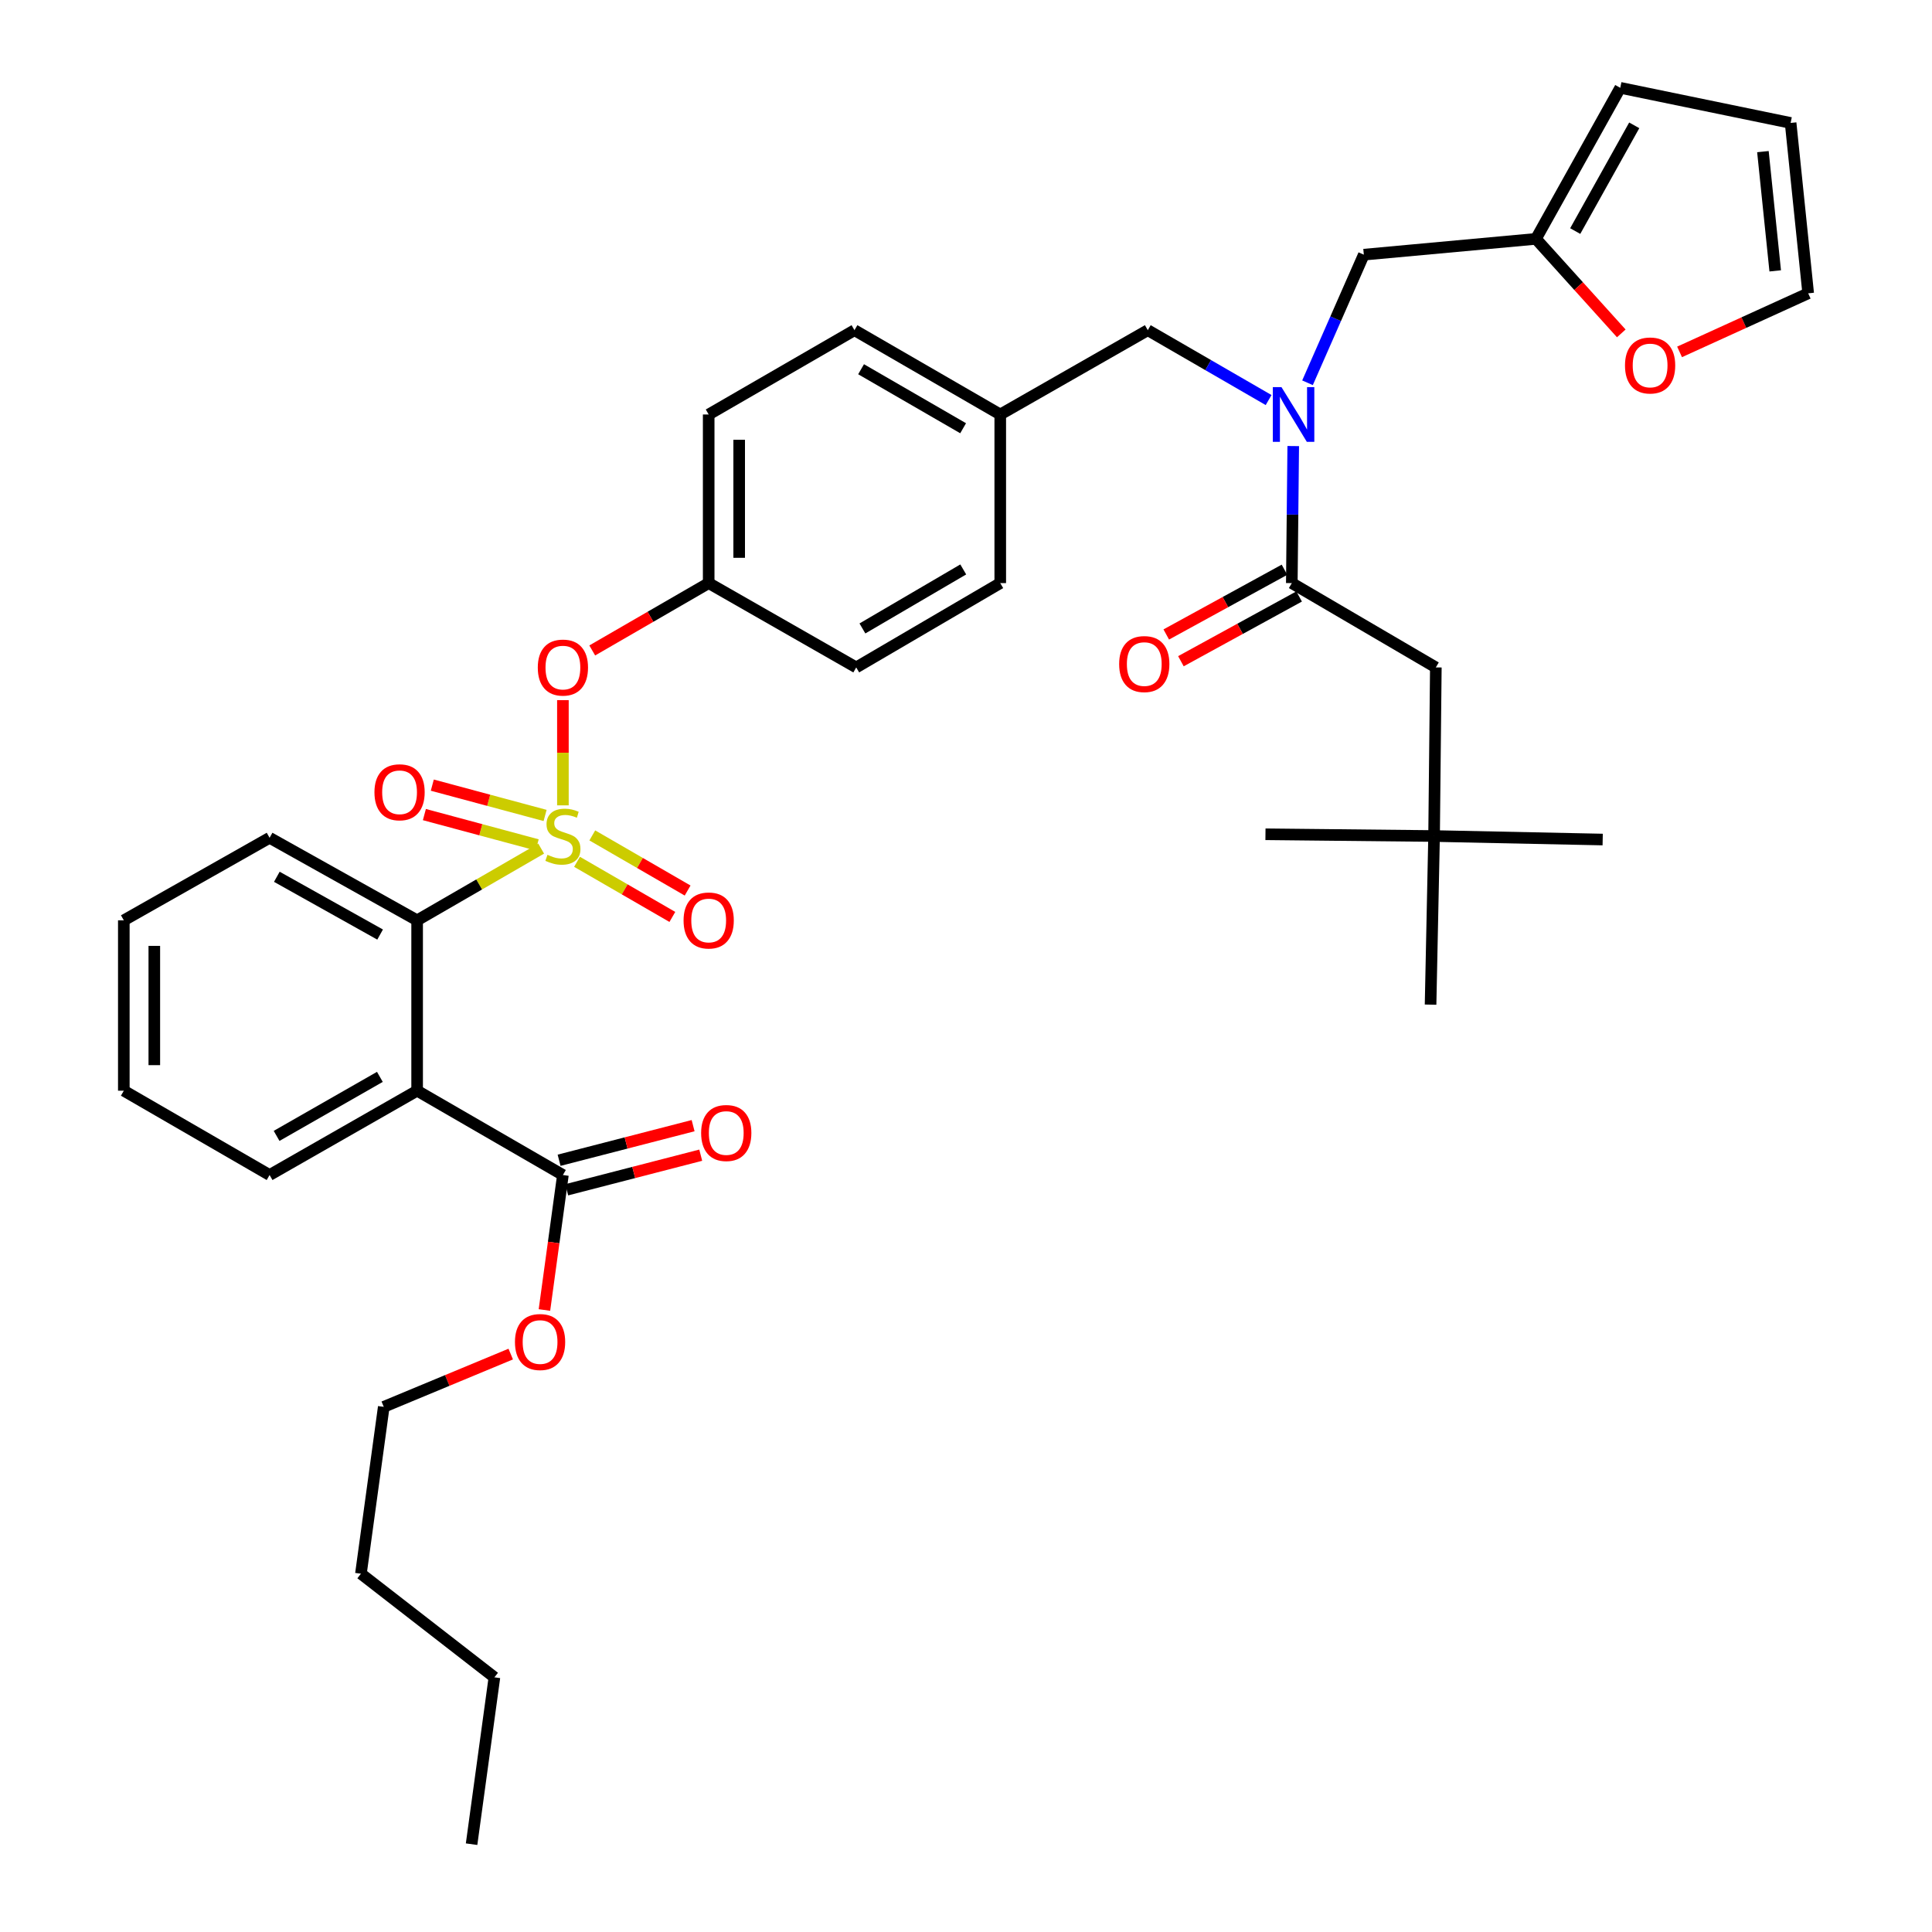 <?xml version='1.0' encoding='iso-8859-1'?>
<svg version='1.1' baseProfile='full'
              xmlns='http://www.w3.org/2000/svg'
                      xmlns:rdkit='http://www.rdkit.org/xml'
                      xmlns:xlink='http://www.w3.org/1999/xlink'
                  xml:space='preserve'
width='1000px' height='1000px' viewBox='0 0 1000 1000'>
<!-- END OF HEADER -->
<rect style='opacity:1.0;fill:#FFFFFF;stroke:none' width='1000' height='1000' x='0' y='0'> </rect>
<path class='bond-0' d='M 664.846,294.891 L 634.252,311.648' style='fill:none;fill-rule:evenodd;stroke:#000000;stroke-width:6px;stroke-linecap:butt;stroke-linejoin:miter;stroke-opacity:1' />
<path class='bond-0' d='M 634.252,311.648 L 603.657,328.405' style='fill:none;fill-rule:evenodd;stroke:#FF0000;stroke-width:6px;stroke-linecap:butt;stroke-linejoin:miter;stroke-opacity:1' />
<path class='bond-0' d='M 672.428,308.734 L 641.834,325.491' style='fill:none;fill-rule:evenodd;stroke:#000000;stroke-width:6px;stroke-linecap:butt;stroke-linejoin:miter;stroke-opacity:1' />
<path class='bond-0' d='M 641.834,325.491 L 611.239,342.248' style='fill:none;fill-rule:evenodd;stroke:#FF0000;stroke-width:6px;stroke-linecap:butt;stroke-linejoin:miter;stroke-opacity:1' />
<path class='bond-1' d='M 668.637,301.813 L 743.188,345.454' style='fill:none;fill-rule:evenodd;stroke:#000000;stroke-width:6px;stroke-linecap:butt;stroke-linejoin:miter;stroke-opacity:1' />
<path class='bond-2' d='M 668.637,301.813 L 669.008,266.347' style='fill:none;fill-rule:evenodd;stroke:#000000;stroke-width:6px;stroke-linecap:butt;stroke-linejoin:miter;stroke-opacity:1' />
<path class='bond-2' d='M 669.008,266.347 L 669.378,230.881' style='fill:none;fill-rule:evenodd;stroke:#0000FF;stroke-width:6px;stroke-linecap:butt;stroke-linejoin:miter;stroke-opacity:1' />
<path class='bond-3' d='M 594.096,170.907 L 517.73,214.539' style='fill:none;fill-rule:evenodd;stroke:#000000;stroke-width:6px;stroke-linecap:butt;stroke-linejoin:miter;stroke-opacity:1' />
<path class='bond-4' d='M 594.096,170.907 L 625.363,188.987' style='fill:none;fill-rule:evenodd;stroke:#000000;stroke-width:6px;stroke-linecap:butt;stroke-linejoin:miter;stroke-opacity:1' />
<path class='bond-4' d='M 625.363,188.987 L 656.63,207.068' style='fill:none;fill-rule:evenodd;stroke:#0000FF;stroke-width:6px;stroke-linecap:butt;stroke-linejoin:miter;stroke-opacity:1' />
<path class='bond-5' d='M 676.767,198.12 L 691.34,164.968' style='fill:none;fill-rule:evenodd;stroke:#0000FF;stroke-width:6px;stroke-linecap:butt;stroke-linejoin:miter;stroke-opacity:1' />
<path class='bond-5' d='M 691.34,164.968 L 705.912,131.816' style='fill:none;fill-rule:evenodd;stroke:#000000;stroke-width:6px;stroke-linecap:butt;stroke-linejoin:miter;stroke-opacity:1' />
<path class='bond-6' d='M 742.276,432.727 L 743.188,345.454' style='fill:none;fill-rule:evenodd;stroke:#000000;stroke-width:6px;stroke-linecap:butt;stroke-linejoin:miter;stroke-opacity:1' />
<path class='bond-7' d='M 742.276,432.727 L 740.461,520.001' style='fill:none;fill-rule:evenodd;stroke:#000000;stroke-width:6px;stroke-linecap:butt;stroke-linejoin:miter;stroke-opacity:1' />
<path class='bond-8' d='M 742.276,432.727 L 829.549,434.543' style='fill:none;fill-rule:evenodd;stroke:#000000;stroke-width:6px;stroke-linecap:butt;stroke-linejoin:miter;stroke-opacity:1' />
<path class='bond-9' d='M 742.276,432.727 L 655.002,431.816' style='fill:none;fill-rule:evenodd;stroke:#000000;stroke-width:6px;stroke-linecap:butt;stroke-linejoin:miter;stroke-opacity:1' />
<path class='bond-10' d='M 795.001,123.635 L 817.087,148.097' style='fill:none;fill-rule:evenodd;stroke:#000000;stroke-width:6px;stroke-linecap:butt;stroke-linejoin:miter;stroke-opacity:1' />
<path class='bond-10' d='M 817.087,148.097 L 839.173,172.559' style='fill:none;fill-rule:evenodd;stroke:#FF0000;stroke-width:6px;stroke-linecap:butt;stroke-linejoin:miter;stroke-opacity:1' />
<path class='bond-11' d='M 795.001,123.635 L 838.642,45.455' style='fill:none;fill-rule:evenodd;stroke:#000000;stroke-width:6px;stroke-linecap:butt;stroke-linejoin:miter;stroke-opacity:1' />
<path class='bond-11' d='M 815.329,119.601 L 845.878,64.875' style='fill:none;fill-rule:evenodd;stroke:#000000;stroke-width:6px;stroke-linecap:butt;stroke-linejoin:miter;stroke-opacity:1' />
<path class='bond-12' d='M 795.001,123.635 L 705.912,131.816' style='fill:none;fill-rule:evenodd;stroke:#000000;stroke-width:6px;stroke-linecap:butt;stroke-linejoin:miter;stroke-opacity:1' />
<path class='bond-13' d='M 869.34,182.139 L 902.626,166.978' style='fill:none;fill-rule:evenodd;stroke:#FF0000;stroke-width:6px;stroke-linecap:butt;stroke-linejoin:miter;stroke-opacity:1' />
<path class='bond-13' d='M 902.626,166.978 L 935.912,151.817' style='fill:none;fill-rule:evenodd;stroke:#000000;stroke-width:6px;stroke-linecap:butt;stroke-linejoin:miter;stroke-opacity:1' />
<path class='bond-14' d='M 517.73,214.539 L 442.276,170.907' style='fill:none;fill-rule:evenodd;stroke:#000000;stroke-width:6px;stroke-linecap:butt;stroke-linejoin:miter;stroke-opacity:1' />
<path class='bond-14' d='M 498.511,221.658 L 445.693,191.115' style='fill:none;fill-rule:evenodd;stroke:#000000;stroke-width:6px;stroke-linecap:butt;stroke-linejoin:miter;stroke-opacity:1' />
<path class='bond-15' d='M 517.73,214.539 L 517.73,301.813' style='fill:none;fill-rule:evenodd;stroke:#000000;stroke-width:6px;stroke-linecap:butt;stroke-linejoin:miter;stroke-opacity:1' />
<path class='bond-16' d='M 442.276,170.907 L 366.814,214.539' style='fill:none;fill-rule:evenodd;stroke:#000000;stroke-width:6px;stroke-linecap:butt;stroke-linejoin:miter;stroke-opacity:1' />
<path class='bond-17' d='M 366.814,214.539 L 366.814,301.813' style='fill:none;fill-rule:evenodd;stroke:#000000;stroke-width:6px;stroke-linecap:butt;stroke-linejoin:miter;stroke-opacity:1' />
<path class='bond-17' d='M 382.598,227.63 L 382.598,288.722' style='fill:none;fill-rule:evenodd;stroke:#000000;stroke-width:6px;stroke-linecap:butt;stroke-linejoin:miter;stroke-opacity:1' />
<path class='bond-18' d='M 366.814,301.813 L 443.18,345.454' style='fill:none;fill-rule:evenodd;stroke:#000000;stroke-width:6px;stroke-linecap:butt;stroke-linejoin:miter;stroke-opacity:1' />
<path class='bond-19' d='M 366.814,301.813 L 336.677,319.244' style='fill:none;fill-rule:evenodd;stroke:#000000;stroke-width:6px;stroke-linecap:butt;stroke-linejoin:miter;stroke-opacity:1' />
<path class='bond-19' d='M 336.677,319.244 L 306.54,336.674' style='fill:none;fill-rule:evenodd;stroke:#FF0000;stroke-width:6px;stroke-linecap:butt;stroke-linejoin:miter;stroke-opacity:1' />
<path class='bond-20' d='M 443.18,345.454 L 517.73,301.813' style='fill:none;fill-rule:evenodd;stroke:#000000;stroke-width:6px;stroke-linecap:butt;stroke-linejoin:miter;stroke-opacity:1' />
<path class='bond-20' d='M 446.388,325.286 L 498.574,294.738' style='fill:none;fill-rule:evenodd;stroke:#000000;stroke-width:6px;stroke-linecap:butt;stroke-linejoin:miter;stroke-opacity:1' />
<path class='bond-21' d='M 64.088,476.36 L 64.088,564.545' style='fill:none;fill-rule:evenodd;stroke:#000000;stroke-width:6px;stroke-linecap:butt;stroke-linejoin:miter;stroke-opacity:1' />
<path class='bond-21' d='M 79.871,489.588 L 79.871,551.318' style='fill:none;fill-rule:evenodd;stroke:#000000;stroke-width:6px;stroke-linecap:butt;stroke-linejoin:miter;stroke-opacity:1' />
<path class='bond-22' d='M 64.088,476.36 L 139.541,433.639' style='fill:none;fill-rule:evenodd;stroke:#000000;stroke-width:6px;stroke-linecap:butt;stroke-linejoin:miter;stroke-opacity:1' />
<path class='bond-23' d='M 64.088,564.545 L 139.541,608.187' style='fill:none;fill-rule:evenodd;stroke:#000000;stroke-width:6px;stroke-linecap:butt;stroke-linejoin:miter;stroke-opacity:1' />
<path class='bond-24' d='M 139.541,608.187 L 215.907,564.545' style='fill:none;fill-rule:evenodd;stroke:#000000;stroke-width:6px;stroke-linecap:butt;stroke-linejoin:miter;stroke-opacity:1' />
<path class='bond-24' d='M 143.165,587.937 L 196.621,557.388' style='fill:none;fill-rule:evenodd;stroke:#000000;stroke-width:6px;stroke-linecap:butt;stroke-linejoin:miter;stroke-opacity:1' />
<path class='bond-25' d='M 215.907,564.545 L 215.907,476.36' style='fill:none;fill-rule:evenodd;stroke:#000000;stroke-width:6px;stroke-linecap:butt;stroke-linejoin:miter;stroke-opacity:1' />
<path class='bond-26' d='M 215.907,564.545 L 291.36,608.187' style='fill:none;fill-rule:evenodd;stroke:#000000;stroke-width:6px;stroke-linecap:butt;stroke-linejoin:miter;stroke-opacity:1' />
<path class='bond-27' d='M 291.36,362.396 L 291.36,389.622' style='fill:none;fill-rule:evenodd;stroke:#FF0000;stroke-width:6px;stroke-linecap:butt;stroke-linejoin:miter;stroke-opacity:1' />
<path class='bond-27' d='M 291.36,389.622 L 291.36,416.849' style='fill:none;fill-rule:evenodd;stroke:#CCCC00;stroke-width:6px;stroke-linecap:butt;stroke-linejoin:miter;stroke-opacity:1' />
<path class='bond-28' d='M 298.669,446.07 L 323.339,460.336' style='fill:none;fill-rule:evenodd;stroke:#CCCC00;stroke-width:6px;stroke-linecap:butt;stroke-linejoin:miter;stroke-opacity:1' />
<path class='bond-28' d='M 323.339,460.336 L 348.01,474.602' style='fill:none;fill-rule:evenodd;stroke:#FF0000;stroke-width:6px;stroke-linecap:butt;stroke-linejoin:miter;stroke-opacity:1' />
<path class='bond-28' d='M 306.57,432.407 L 331.24,446.673' style='fill:none;fill-rule:evenodd;stroke:#CCCC00;stroke-width:6px;stroke-linecap:butt;stroke-linejoin:miter;stroke-opacity:1' />
<path class='bond-28' d='M 331.24,446.673 L 355.911,460.939' style='fill:none;fill-rule:evenodd;stroke:#FF0000;stroke-width:6px;stroke-linecap:butt;stroke-linejoin:miter;stroke-opacity:1' />
<path class='bond-29' d='M 282.141,422.077 L 252.95,414.23' style='fill:none;fill-rule:evenodd;stroke:#CCCC00;stroke-width:6px;stroke-linecap:butt;stroke-linejoin:miter;stroke-opacity:1' />
<path class='bond-29' d='M 252.95,414.23 L 223.76,406.383' style='fill:none;fill-rule:evenodd;stroke:#FF0000;stroke-width:6px;stroke-linecap:butt;stroke-linejoin:miter;stroke-opacity:1' />
<path class='bond-29' d='M 278.043,437.319 L 248.853,429.472' style='fill:none;fill-rule:evenodd;stroke:#CCCC00;stroke-width:6px;stroke-linecap:butt;stroke-linejoin:miter;stroke-opacity:1' />
<path class='bond-29' d='M 248.853,429.472 L 219.662,421.625' style='fill:none;fill-rule:evenodd;stroke:#FF0000;stroke-width:6px;stroke-linecap:butt;stroke-linejoin:miter;stroke-opacity:1' />
<path class='bond-30' d='M 280.101,439.238 L 248.004,457.799' style='fill:none;fill-rule:evenodd;stroke:#CCCC00;stroke-width:6px;stroke-linecap:butt;stroke-linejoin:miter;stroke-opacity:1' />
<path class='bond-30' d='M 248.004,457.799 L 215.907,476.36' style='fill:none;fill-rule:evenodd;stroke:#000000;stroke-width:6px;stroke-linecap:butt;stroke-linejoin:miter;stroke-opacity:1' />
<path class='bond-31' d='M 215.907,476.36 L 139.541,433.639' style='fill:none;fill-rule:evenodd;stroke:#000000;stroke-width:6px;stroke-linecap:butt;stroke-linejoin:miter;stroke-opacity:1' />
<path class='bond-31' d='M 196.746,483.726 L 143.29,453.822' style='fill:none;fill-rule:evenodd;stroke:#000000;stroke-width:6px;stroke-linecap:butt;stroke-linejoin:miter;stroke-opacity:1' />
<path class='bond-32' d='M 293.333,615.828 L 328.015,606.875' style='fill:none;fill-rule:evenodd;stroke:#000000;stroke-width:6px;stroke-linecap:butt;stroke-linejoin:miter;stroke-opacity:1' />
<path class='bond-32' d='M 328.015,606.875 L 362.697,597.922' style='fill:none;fill-rule:evenodd;stroke:#FF0000;stroke-width:6px;stroke-linecap:butt;stroke-linejoin:miter;stroke-opacity:1' />
<path class='bond-32' d='M 289.388,600.545 L 324.07,591.593' style='fill:none;fill-rule:evenodd;stroke:#000000;stroke-width:6px;stroke-linecap:butt;stroke-linejoin:miter;stroke-opacity:1' />
<path class='bond-32' d='M 324.07,591.593 L 358.752,582.64' style='fill:none;fill-rule:evenodd;stroke:#FF0000;stroke-width:6px;stroke-linecap:butt;stroke-linejoin:miter;stroke-opacity:1' />
<path class='bond-33' d='M 291.36,608.187 L 286.58,643.118' style='fill:none;fill-rule:evenodd;stroke:#000000;stroke-width:6px;stroke-linecap:butt;stroke-linejoin:miter;stroke-opacity:1' />
<path class='bond-33' d='M 286.58,643.118 L 281.799,678.049' style='fill:none;fill-rule:evenodd;stroke:#FF0000;stroke-width:6px;stroke-linecap:butt;stroke-linejoin:miter;stroke-opacity:1' />
<path class='bond-34' d='M 264.35,700.864 L 231.491,714.524' style='fill:none;fill-rule:evenodd;stroke:#FF0000;stroke-width:6px;stroke-linecap:butt;stroke-linejoin:miter;stroke-opacity:1' />
<path class='bond-34' d='M 231.491,714.524 L 198.633,728.185' style='fill:none;fill-rule:evenodd;stroke:#000000;stroke-width:6px;stroke-linecap:butt;stroke-linejoin:miter;stroke-opacity:1' />
<path class='bond-35' d='M 198.633,728.185 L 186.813,814.546' style='fill:none;fill-rule:evenodd;stroke:#000000;stroke-width:6px;stroke-linecap:butt;stroke-linejoin:miter;stroke-opacity:1' />
<path class='bond-36' d='M 186.813,814.546 L 255.909,868.184' style='fill:none;fill-rule:evenodd;stroke:#000000;stroke-width:6px;stroke-linecap:butt;stroke-linejoin:miter;stroke-opacity:1' />
<path class='bond-37' d='M 255.909,868.184 L 244.089,954.545' style='fill:none;fill-rule:evenodd;stroke:#000000;stroke-width:6px;stroke-linecap:butt;stroke-linejoin:miter;stroke-opacity:1' />
<path class='bond-38' d='M 838.642,45.455 L 926.819,63.632' style='fill:none;fill-rule:evenodd;stroke:#000000;stroke-width:6px;stroke-linecap:butt;stroke-linejoin:miter;stroke-opacity:1' />
<path class='bond-39' d='M 935.912,151.817 L 926.819,63.632' style='fill:none;fill-rule:evenodd;stroke:#000000;stroke-width:6px;stroke-linecap:butt;stroke-linejoin:miter;stroke-opacity:1' />
<path class='bond-39' d='M 918.848,140.208 L 912.483,78.478' style='fill:none;fill-rule:evenodd;stroke:#000000;stroke-width:6px;stroke-linecap:butt;stroke-linejoin:miter;stroke-opacity:1' />
<path  class='atom-2' d='M 663.289 200.379
L 672.569 215.379
Q 673.489 216.859, 674.969 219.539
Q 676.449 222.219, 676.529 222.379
L 676.529 200.379
L 680.289 200.379
L 680.289 228.699
L 676.409 228.699
L 666.449 212.299
Q 665.289 210.379, 664.049 208.179
Q 662.849 205.979, 662.489 205.299
L 662.489 228.699
L 658.809 228.699
L 658.809 200.379
L 663.289 200.379
' fill='#0000FF'/>
<path  class='atom-3' d='M 579.272 343.719
Q 579.272 336.919, 582.632 333.119
Q 585.992 329.319, 592.272 329.319
Q 598.552 329.319, 601.912 333.119
Q 605.272 336.919, 605.272 343.719
Q 605.272 350.599, 601.872 354.519
Q 598.472 358.399, 592.272 358.399
Q 586.032 358.399, 582.632 354.519
Q 579.272 350.639, 579.272 343.719
M 592.272 355.199
Q 596.592 355.199, 598.912 352.319
Q 601.272 349.399, 601.272 343.719
Q 601.272 338.159, 598.912 335.359
Q 596.592 332.519, 592.272 332.519
Q 587.952 332.519, 585.592 335.319
Q 583.272 338.119, 583.272 343.719
Q 583.272 349.439, 585.592 352.319
Q 587.952 355.199, 592.272 355.199
' fill='#FF0000'/>
<path  class='atom-6' d='M 841.093 189.164
Q 841.093 182.364, 844.453 178.564
Q 847.813 174.764, 854.093 174.764
Q 860.373 174.764, 863.733 178.564
Q 867.093 182.364, 867.093 189.164
Q 867.093 196.044, 863.693 199.964
Q 860.293 203.844, 854.093 203.844
Q 847.853 203.844, 844.453 199.964
Q 841.093 196.084, 841.093 189.164
M 854.093 200.644
Q 858.413 200.644, 860.733 197.764
Q 863.093 194.844, 863.093 189.164
Q 863.093 183.604, 860.733 180.804
Q 858.413 177.964, 854.093 177.964
Q 849.773 177.964, 847.413 180.764
Q 845.093 183.564, 845.093 189.164
Q 845.093 194.884, 847.413 197.764
Q 849.773 200.644, 854.093 200.644
' fill='#FF0000'/>
<path  class='atom-17' d='M 278.36 345.534
Q 278.36 338.734, 281.72 334.934
Q 285.08 331.134, 291.36 331.134
Q 297.64 331.134, 301 334.934
Q 304.36 338.734, 304.36 345.534
Q 304.36 352.414, 300.96 356.334
Q 297.56 360.214, 291.36 360.214
Q 285.12 360.214, 281.72 356.334
Q 278.36 352.454, 278.36 345.534
M 291.36 357.014
Q 295.68 357.014, 298 354.134
Q 300.36 351.214, 300.36 345.534
Q 300.36 339.974, 298 337.174
Q 295.68 334.334, 291.36 334.334
Q 287.04 334.334, 284.68 337.134
Q 282.36 339.934, 282.36 345.534
Q 282.36 351.254, 284.68 354.134
Q 287.04 357.014, 291.36 357.014
' fill='#FF0000'/>
<path  class='atom-18' d='M 283.36 442.447
Q 283.68 442.567, 285 443.127
Q 286.32 443.687, 287.76 444.047
Q 289.24 444.367, 290.68 444.367
Q 293.36 444.367, 294.92 443.087
Q 296.48 441.767, 296.48 439.487
Q 296.48 437.927, 295.68 436.967
Q 294.92 436.007, 293.72 435.487
Q 292.52 434.967, 290.52 434.367
Q 288 433.607, 286.48 432.887
Q 285 432.167, 283.92 430.647
Q 282.88 429.127, 282.88 426.567
Q 282.88 423.007, 285.28 420.807
Q 287.72 418.607, 292.52 418.607
Q 295.8 418.607, 299.52 420.167
L 298.6 423.247
Q 295.2 421.847, 292.64 421.847
Q 289.88 421.847, 288.36 423.007
Q 286.84 424.127, 286.88 426.087
Q 286.88 427.607, 287.64 428.527
Q 288.44 429.447, 289.56 429.967
Q 290.72 430.487, 292.64 431.087
Q 295.2 431.887, 296.72 432.687
Q 298.24 433.487, 299.32 435.127
Q 300.44 436.727, 300.44 439.487
Q 300.44 443.407, 297.8 445.527
Q 295.2 447.607, 290.84 447.607
Q 288.32 447.607, 286.4 447.047
Q 284.52 446.527, 282.28 445.607
L 283.36 442.447
' fill='#CCCC00'/>
<path  class='atom-19' d='M 353.814 476.44
Q 353.814 469.64, 357.174 465.84
Q 360.534 462.04, 366.814 462.04
Q 373.094 462.04, 376.454 465.84
Q 379.814 469.64, 379.814 476.44
Q 379.814 483.32, 376.414 487.24
Q 373.014 491.12, 366.814 491.12
Q 360.574 491.12, 357.174 487.24
Q 353.814 483.36, 353.814 476.44
M 366.814 487.92
Q 371.134 487.92, 373.454 485.04
Q 375.814 482.12, 375.814 476.44
Q 375.814 470.88, 373.454 468.08
Q 371.134 465.24, 366.814 465.24
Q 362.494 465.24, 360.134 468.04
Q 357.814 470.84, 357.814 476.44
Q 357.814 482.16, 360.134 485.04
Q 362.494 487.92, 366.814 487.92
' fill='#FF0000'/>
<path  class='atom-20' d='M 193.814 410.079
Q 193.814 403.279, 197.174 399.479
Q 200.534 395.679, 206.814 395.679
Q 213.094 395.679, 216.454 399.479
Q 219.814 403.279, 219.814 410.079
Q 219.814 416.959, 216.414 420.879
Q 213.014 424.759, 206.814 424.759
Q 200.574 424.759, 197.174 420.879
Q 193.814 416.999, 193.814 410.079
M 206.814 421.559
Q 211.134 421.559, 213.454 418.679
Q 215.814 415.759, 215.814 410.079
Q 215.814 404.519, 213.454 401.719
Q 211.134 398.879, 206.814 398.879
Q 202.494 398.879, 200.134 401.679
Q 197.814 404.479, 197.814 410.079
Q 197.814 415.799, 200.134 418.679
Q 202.494 421.559, 206.814 421.559
' fill='#FF0000'/>
<path  class='atom-24' d='M 362.907 586.442
Q 362.907 579.642, 366.267 575.842
Q 369.627 572.042, 375.907 572.042
Q 382.187 572.042, 385.547 575.842
Q 388.907 579.642, 388.907 586.442
Q 388.907 593.322, 385.507 597.242
Q 382.107 601.122, 375.907 601.122
Q 369.667 601.122, 366.267 597.242
Q 362.907 593.362, 362.907 586.442
M 375.907 597.922
Q 380.227 597.922, 382.547 595.042
Q 384.907 592.122, 384.907 586.442
Q 384.907 580.882, 382.547 578.082
Q 380.227 575.242, 375.907 575.242
Q 371.587 575.242, 369.227 578.042
Q 366.907 580.842, 366.907 586.442
Q 366.907 592.162, 369.227 595.042
Q 371.587 597.922, 375.907 597.922
' fill='#FF0000'/>
<path  class='atom-25' d='M 266.54 694.628
Q 266.54 687.828, 269.9 684.028
Q 273.26 680.228, 279.54 680.228
Q 285.82 680.228, 289.18 684.028
Q 292.54 687.828, 292.54 694.628
Q 292.54 701.508, 289.14 705.428
Q 285.74 709.308, 279.54 709.308
Q 273.3 709.308, 269.9 705.428
Q 266.54 701.548, 266.54 694.628
M 279.54 706.108
Q 283.86 706.108, 286.18 703.228
Q 288.54 700.308, 288.54 694.628
Q 288.54 689.068, 286.18 686.268
Q 283.86 683.428, 279.54 683.428
Q 275.22 683.428, 272.86 686.228
Q 270.54 689.028, 270.54 694.628
Q 270.54 700.348, 272.86 703.228
Q 275.22 706.108, 279.54 706.108
' fill='#FF0000'/>
</svg>
